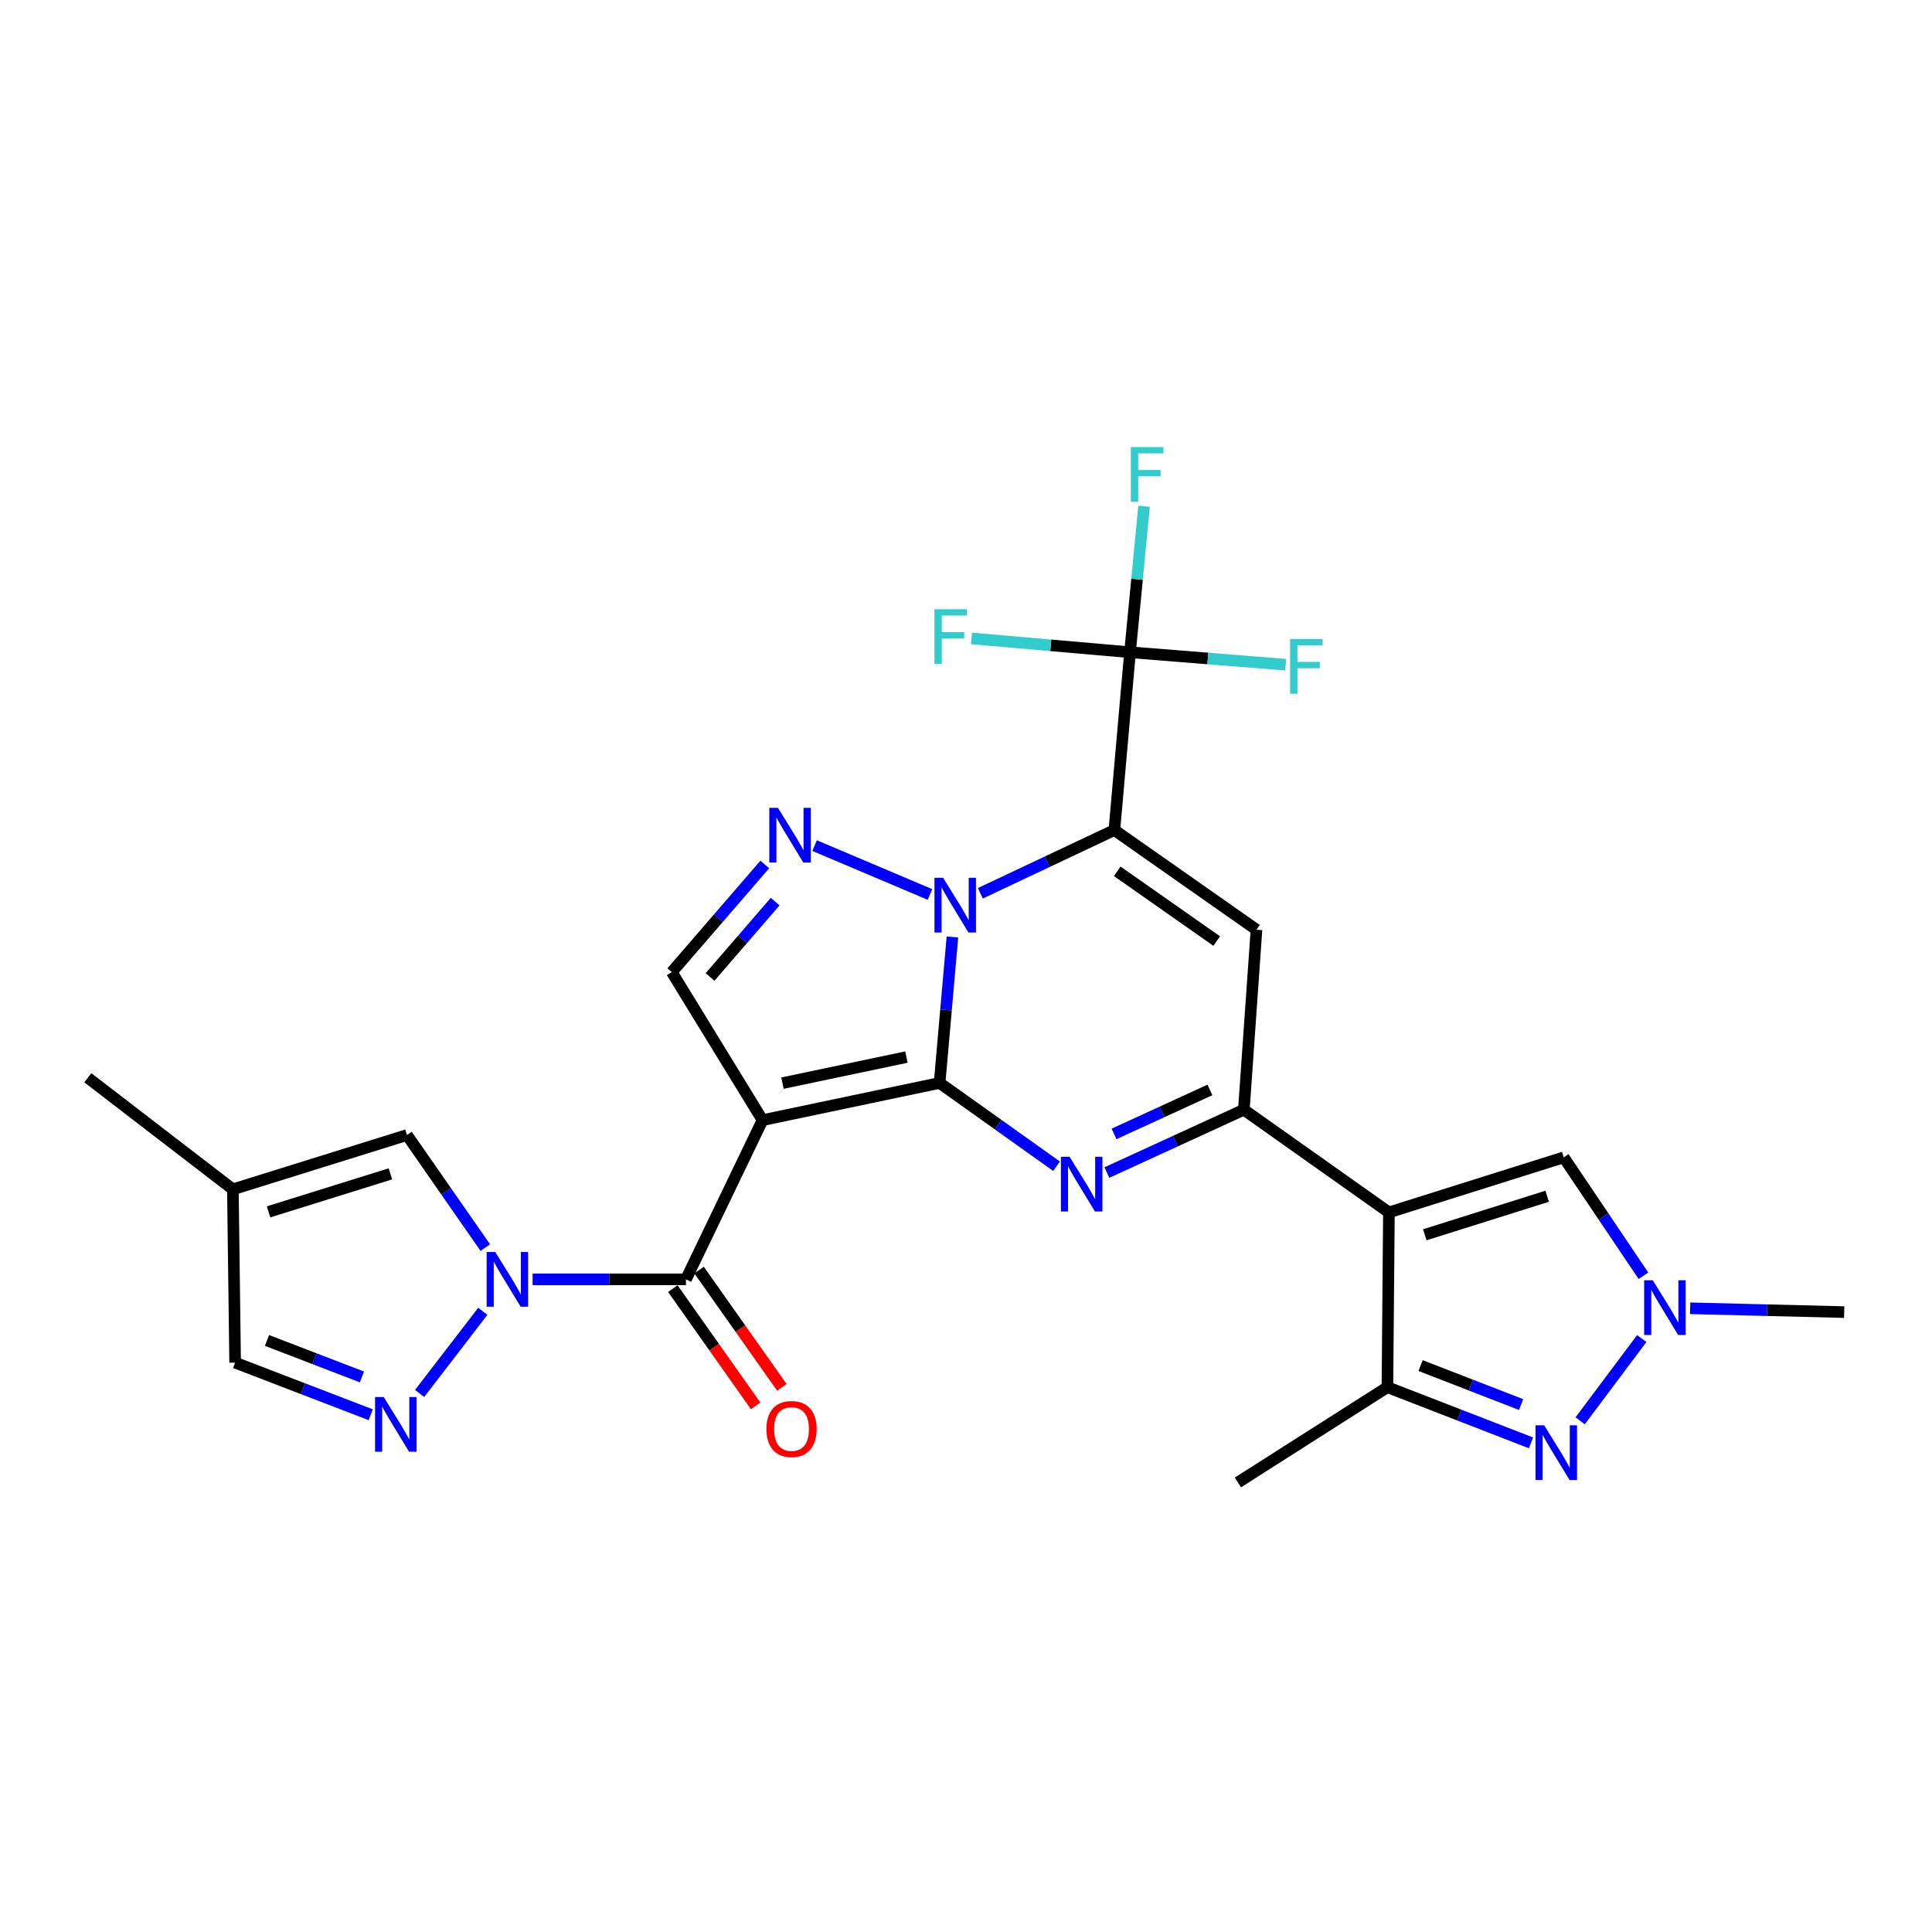 <?xml version='1.0' encoding='iso-8859-1'?>
<svg version='1.1' baseProfile='full'
              xmlns='http://www.w3.org/2000/svg'
                      xmlns:rdkit='http://www.rdkit.org/xml'
                      xmlns:xlink='http://www.w3.org/1999/xlink'
                  xml:space='preserve'
width='1000px' height='1000px' viewBox='0 0 1000 1000'>
<!-- END OF HEADER -->
<rect style='opacity:1.0;fill:#FFFFFF;stroke:none' width='1000' height='1000' x='0' y='0'> </rect>
<path class='bond-0' d='M 486.334,560.526 L 489.653,522.751' style='fill:none;fill-rule:evenodd;stroke:#000000;stroke-width:6px;stroke-linecap:butt;stroke-linejoin:miter;stroke-opacity:1' />
<path class='bond-0' d='M 489.653,522.751 L 492.972,484.976' style='fill:none;fill-rule:evenodd;stroke:#0000FF;stroke-width:6px;stroke-linecap:butt;stroke-linejoin:miter;stroke-opacity:1' />
<path class='bond-2' d='M 486.334,560.526 L 394.684,579.792' style='fill:none;fill-rule:evenodd;stroke:#000000;stroke-width:6px;stroke-linecap:butt;stroke-linejoin:miter;stroke-opacity:1' />
<path class='bond-2' d='M 469.165,547.14 L 405.01,560.626' style='fill:none;fill-rule:evenodd;stroke:#000000;stroke-width:6px;stroke-linecap:butt;stroke-linejoin:miter;stroke-opacity:1' />
<path class='bond-3' d='M 486.334,560.526 L 516.606,582.084' style='fill:none;fill-rule:evenodd;stroke:#000000;stroke-width:6px;stroke-linecap:butt;stroke-linejoin:miter;stroke-opacity:1' />
<path class='bond-3' d='M 516.606,582.084 L 546.877,603.642' style='fill:none;fill-rule:evenodd;stroke:#0000FF;stroke-width:6px;stroke-linecap:butt;stroke-linejoin:miter;stroke-opacity:1' />
<path class='bond-1' d='M 507.436,462.365 L 542.119,446' style='fill:none;fill-rule:evenodd;stroke:#0000FF;stroke-width:6px;stroke-linecap:butt;stroke-linejoin:miter;stroke-opacity:1' />
<path class='bond-1' d='M 542.119,446 L 576.802,429.635' style='fill:none;fill-rule:evenodd;stroke:#000000;stroke-width:6px;stroke-linecap:butt;stroke-linejoin:miter;stroke-opacity:1' />
<path class='bond-8' d='M 481.358,462.976 L 421.638,437.686' style='fill:none;fill-rule:evenodd;stroke:#0000FF;stroke-width:6px;stroke-linecap:butt;stroke-linejoin:miter;stroke-opacity:1' />
<path class='bond-11' d='M 576.802,429.635 L 584.896,337.606' style='fill:none;fill-rule:evenodd;stroke:#000000;stroke-width:6px;stroke-linecap:butt;stroke-linejoin:miter;stroke-opacity:1' />
<path class='bond-28' d='M 576.802,429.635 L 650.351,481.221' style='fill:none;fill-rule:evenodd;stroke:#000000;stroke-width:6px;stroke-linecap:butt;stroke-linejoin:miter;stroke-opacity:1' />
<path class='bond-28' d='M 578.284,450.989 L 629.768,487.099' style='fill:none;fill-rule:evenodd;stroke:#000000;stroke-width:6px;stroke-linecap:butt;stroke-linejoin:miter;stroke-opacity:1' />
<path class='bond-9' d='M 394.684,579.792 L 355.045,662.193' style='fill:none;fill-rule:evenodd;stroke:#000000;stroke-width:6px;stroke-linecap:butt;stroke-linejoin:miter;stroke-opacity:1' />
<path class='bond-14' d='M 394.684,579.792 L 347.718,503.165' style='fill:none;fill-rule:evenodd;stroke:#000000;stroke-width:6px;stroke-linecap:butt;stroke-linejoin:miter;stroke-opacity:1' />
<path class='bond-4' d='M 572.923,606.911 L 608.371,590.649' style='fill:none;fill-rule:evenodd;stroke:#0000FF;stroke-width:6px;stroke-linecap:butt;stroke-linejoin:miter;stroke-opacity:1' />
<path class='bond-4' d='M 608.371,590.649 L 643.818,574.386' style='fill:none;fill-rule:evenodd;stroke:#000000;stroke-width:6px;stroke-linecap:butt;stroke-linejoin:miter;stroke-opacity:1' />
<path class='bond-4' d='M 576.622,586.916 L 601.436,575.532' style='fill:none;fill-rule:evenodd;stroke:#0000FF;stroke-width:6px;stroke-linecap:butt;stroke-linejoin:miter;stroke-opacity:1' />
<path class='bond-4' d='M 601.436,575.532 L 626.249,564.148' style='fill:none;fill-rule:evenodd;stroke:#000000;stroke-width:6px;stroke-linecap:butt;stroke-linejoin:miter;stroke-opacity:1' />
<path class='bond-5' d='M 643.818,574.386 L 718.901,627.534' style='fill:none;fill-rule:evenodd;stroke:#000000;stroke-width:6px;stroke-linecap:butt;stroke-linejoin:miter;stroke-opacity:1' />
<path class='bond-6' d='M 643.818,574.386 L 650.351,481.221' style='fill:none;fill-rule:evenodd;stroke:#000000;stroke-width:6px;stroke-linecap:butt;stroke-linejoin:miter;stroke-opacity:1' />
<path class='bond-13' d='M 718.901,627.534 L 718.125,718.011' style='fill:none;fill-rule:evenodd;stroke:#000000;stroke-width:6px;stroke-linecap:butt;stroke-linejoin:miter;stroke-opacity:1' />
<path class='bond-16' d='M 718.901,627.534 L 809.378,599.038' style='fill:none;fill-rule:evenodd;stroke:#000000;stroke-width:6px;stroke-linecap:butt;stroke-linejoin:miter;stroke-opacity:1' />
<path class='bond-16' d='M 737.469,639.123 L 800.803,619.176' style='fill:none;fill-rule:evenodd;stroke:#000000;stroke-width:6px;stroke-linecap:butt;stroke-linejoin:miter;stroke-opacity:1' />
<path class='bond-7' d='M 275.67,662.193 L 315.357,662.193' style='fill:none;fill-rule:evenodd;stroke:#0000FF;stroke-width:6px;stroke-linecap:butt;stroke-linejoin:miter;stroke-opacity:1' />
<path class='bond-7' d='M 315.357,662.193 L 355.045,662.193' style='fill:none;fill-rule:evenodd;stroke:#000000;stroke-width:6px;stroke-linecap:butt;stroke-linejoin:miter;stroke-opacity:1' />
<path class='bond-12' d='M 249.904,678.72 L 217.184,721.251' style='fill:none;fill-rule:evenodd;stroke:#0000FF;stroke-width:6px;stroke-linecap:butt;stroke-linejoin:miter;stroke-opacity:1' />
<path class='bond-17' d='M 251.184,645.757 L 230.915,616.623' style='fill:none;fill-rule:evenodd;stroke:#0000FF;stroke-width:6px;stroke-linecap:butt;stroke-linejoin:miter;stroke-opacity:1' />
<path class='bond-17' d='M 230.915,616.623 L 210.645,587.488' style='fill:none;fill-rule:evenodd;stroke:#000000;stroke-width:6px;stroke-linecap:butt;stroke-linejoin:miter;stroke-opacity:1' />
<path class='bond-27' d='M 395.851,447.447 L 371.784,475.306' style='fill:none;fill-rule:evenodd;stroke:#0000FF;stroke-width:6px;stroke-linecap:butt;stroke-linejoin:miter;stroke-opacity:1' />
<path class='bond-27' d='M 371.784,475.306 L 347.718,503.165' style='fill:none;fill-rule:evenodd;stroke:#000000;stroke-width:6px;stroke-linecap:butt;stroke-linejoin:miter;stroke-opacity:1' />
<path class='bond-27' d='M 401.217,466.678 L 384.37,486.179' style='fill:none;fill-rule:evenodd;stroke:#0000FF;stroke-width:6px;stroke-linecap:butt;stroke-linejoin:miter;stroke-opacity:1' />
<path class='bond-27' d='M 384.37,486.179 L 367.524,505.68' style='fill:none;fill-rule:evenodd;stroke:#000000;stroke-width:6px;stroke-linecap:butt;stroke-linejoin:miter;stroke-opacity:1' />
<path class='bond-20' d='M 348.253,666.99 L 369.686,697.338' style='fill:none;fill-rule:evenodd;stroke:#000000;stroke-width:6px;stroke-linecap:butt;stroke-linejoin:miter;stroke-opacity:1' />
<path class='bond-20' d='M 369.686,697.338 L 391.12,727.685' style='fill:none;fill-rule:evenodd;stroke:#FF0000;stroke-width:6px;stroke-linecap:butt;stroke-linejoin:miter;stroke-opacity:1' />
<path class='bond-20' d='M 361.838,657.395 L 383.271,687.743' style='fill:none;fill-rule:evenodd;stroke:#000000;stroke-width:6px;stroke-linecap:butt;stroke-linejoin:miter;stroke-opacity:1' />
<path class='bond-20' d='M 383.271,687.743 L 404.705,718.091' style='fill:none;fill-rule:evenodd;stroke:#FF0000;stroke-width:6px;stroke-linecap:butt;stroke-linejoin:miter;stroke-opacity:1' />
<path class='bond-10' d='M 792.451,746.829 L 755.288,732.42' style='fill:none;fill-rule:evenodd;stroke:#0000FF;stroke-width:6px;stroke-linecap:butt;stroke-linejoin:miter;stroke-opacity:1' />
<path class='bond-10' d='M 755.288,732.42 L 718.125,718.011' style='fill:none;fill-rule:evenodd;stroke:#000000;stroke-width:6px;stroke-linecap:butt;stroke-linejoin:miter;stroke-opacity:1' />
<path class='bond-10' d='M 787.314,727 L 761.301,716.913' style='fill:none;fill-rule:evenodd;stroke:#0000FF;stroke-width:6px;stroke-linecap:butt;stroke-linejoin:miter;stroke-opacity:1' />
<path class='bond-10' d='M 761.301,716.913 L 735.287,706.827' style='fill:none;fill-rule:evenodd;stroke:#000000;stroke-width:6px;stroke-linecap:butt;stroke-linejoin:miter;stroke-opacity:1' />
<path class='bond-30' d='M 817.894,735.398 L 849.776,692.827' style='fill:none;fill-rule:evenodd;stroke:#0000FF;stroke-width:6px;stroke-linecap:butt;stroke-linejoin:miter;stroke-opacity:1' />
<path class='bond-21' d='M 584.896,337.606 L 588.53,299.822' style='fill:none;fill-rule:evenodd;stroke:#000000;stroke-width:6px;stroke-linecap:butt;stroke-linejoin:miter;stroke-opacity:1' />
<path class='bond-21' d='M 588.53,299.822 L 592.163,262.039' style='fill:none;fill-rule:evenodd;stroke:#33CCCC;stroke-width:6px;stroke-linecap:butt;stroke-linejoin:miter;stroke-opacity:1' />
<path class='bond-22' d='M 584.896,337.606 L 543.872,334.023' style='fill:none;fill-rule:evenodd;stroke:#000000;stroke-width:6px;stroke-linecap:butt;stroke-linejoin:miter;stroke-opacity:1' />
<path class='bond-22' d='M 543.872,334.023 L 502.849,330.441' style='fill:none;fill-rule:evenodd;stroke:#33CCCC;stroke-width:6px;stroke-linecap:butt;stroke-linejoin:miter;stroke-opacity:1' />
<path class='bond-23' d='M 584.896,337.606 L 625.177,340.831' style='fill:none;fill-rule:evenodd;stroke:#000000;stroke-width:6px;stroke-linecap:butt;stroke-linejoin:miter;stroke-opacity:1' />
<path class='bond-23' d='M 625.177,340.831 L 665.458,344.057' style='fill:none;fill-rule:evenodd;stroke:#33CCCC;stroke-width:6px;stroke-linecap:butt;stroke-linejoin:miter;stroke-opacity:1' />
<path class='bond-19' d='M 191.902,732.274 L 156.802,718.785' style='fill:none;fill-rule:evenodd;stroke:#0000FF;stroke-width:6px;stroke-linecap:butt;stroke-linejoin:miter;stroke-opacity:1' />
<path class='bond-19' d='M 156.802,718.785 L 121.702,705.297' style='fill:none;fill-rule:evenodd;stroke:#000000;stroke-width:6px;stroke-linecap:butt;stroke-linejoin:miter;stroke-opacity:1' />
<path class='bond-19' d='M 187.338,712.702 L 162.768,703.26' style='fill:none;fill-rule:evenodd;stroke:#0000FF;stroke-width:6px;stroke-linecap:butt;stroke-linejoin:miter;stroke-opacity:1' />
<path class='bond-19' d='M 162.768,703.26 L 138.198,693.818' style='fill:none;fill-rule:evenodd;stroke:#000000;stroke-width:6px;stroke-linecap:butt;stroke-linejoin:miter;stroke-opacity:1' />
<path class='bond-25' d='M 718.125,718.011 L 640.741,767.305' style='fill:none;fill-rule:evenodd;stroke:#000000;stroke-width:6px;stroke-linecap:butt;stroke-linejoin:miter;stroke-opacity:1' />
<path class='bond-15' d='M 850.639,660.333 L 830.009,629.686' style='fill:none;fill-rule:evenodd;stroke:#0000FF;stroke-width:6px;stroke-linecap:butt;stroke-linejoin:miter;stroke-opacity:1' />
<path class='bond-15' d='M 830.009,629.686 L 809.378,599.038' style='fill:none;fill-rule:evenodd;stroke:#000000;stroke-width:6px;stroke-linecap:butt;stroke-linejoin:miter;stroke-opacity:1' />
<path class='bond-24' d='M 874.81,677.162 L 914.678,678.15' style='fill:none;fill-rule:evenodd;stroke:#0000FF;stroke-width:6px;stroke-linecap:butt;stroke-linejoin:miter;stroke-opacity:1' />
<path class='bond-24' d='M 914.678,678.15 L 954.545,679.139' style='fill:none;fill-rule:evenodd;stroke:#000000;stroke-width:6px;stroke-linecap:butt;stroke-linejoin:miter;stroke-opacity:1' />
<path class='bond-18' d='M 210.645,587.488 L 120.538,615.596' style='fill:none;fill-rule:evenodd;stroke:#000000;stroke-width:6px;stroke-linecap:butt;stroke-linejoin:miter;stroke-opacity:1' />
<path class='bond-18' d='M 202.081,607.582 L 139.006,627.257' style='fill:none;fill-rule:evenodd;stroke:#000000;stroke-width:6px;stroke-linecap:butt;stroke-linejoin:miter;stroke-opacity:1' />
<path class='bond-26' d='M 120.538,615.596 L 45.455,557.847' style='fill:none;fill-rule:evenodd;stroke:#000000;stroke-width:6px;stroke-linecap:butt;stroke-linejoin:miter;stroke-opacity:1' />
<path class='bond-29' d='M 120.538,615.596 L 121.702,705.297' style='fill:none;fill-rule:evenodd;stroke:#000000;stroke-width:6px;stroke-linecap:butt;stroke-linejoin:miter;stroke-opacity:1' />
<path  class='atom-1' d='M 488.159 454.347
L 497.439 469.347
Q 498.359 470.827, 499.839 473.507
Q 501.319 476.187, 501.399 476.347
L 501.399 454.347
L 505.159 454.347
L 505.159 482.667
L 501.279 482.667
L 491.319 466.267
Q 490.159 464.347, 488.919 462.147
Q 487.719 459.947, 487.359 459.267
L 487.359 482.667
L 483.679 482.667
L 483.679 454.347
L 488.159 454.347
' fill='#0000FF'/>
<path  class='atom-4' d='M 553.614 598.738
L 562.894 613.738
Q 563.814 615.218, 565.294 617.898
Q 566.774 620.578, 566.854 620.738
L 566.854 598.738
L 570.614 598.738
L 570.614 627.058
L 566.734 627.058
L 556.774 610.658
Q 555.614 608.738, 554.374 606.538
Q 553.174 604.338, 552.814 603.658
L 552.814 627.058
L 549.134 627.058
L 549.134 598.738
L 553.614 598.738
' fill='#0000FF'/>
<path  class='atom-8' d='M 256.359 648.033
L 265.639 663.033
Q 266.559 664.513, 268.039 667.193
Q 269.519 669.873, 269.599 670.033
L 269.599 648.033
L 273.359 648.033
L 273.359 676.353
L 269.479 676.353
L 259.519 659.953
Q 258.359 658.033, 257.119 655.833
Q 255.919 653.633, 255.559 652.953
L 255.559 676.353
L 251.879 676.353
L 251.879 648.033
L 256.359 648.033
' fill='#0000FF'/>
<path  class='atom-9' d='M 402.672 418.145
L 411.952 433.145
Q 412.872 434.625, 414.352 437.305
Q 415.832 439.985, 415.912 440.145
L 415.912 418.145
L 419.672 418.145
L 419.672 446.465
L 415.792 446.465
L 405.832 430.065
Q 404.672 428.145, 403.432 425.945
Q 402.232 423.745, 401.872 423.065
L 401.872 446.465
L 398.192 446.465
L 398.192 418.145
L 402.672 418.145
' fill='#0000FF'/>
<path  class='atom-11' d='M 799.274 737.742
L 808.554 752.742
Q 809.474 754.222, 810.954 756.902
Q 812.434 759.582, 812.514 759.742
L 812.514 737.742
L 816.274 737.742
L 816.274 766.062
L 812.394 766.062
L 802.434 749.662
Q 801.274 747.742, 800.034 745.542
Q 798.834 743.342, 798.474 742.662
L 798.474 766.062
L 794.794 766.062
L 794.794 737.742
L 799.274 737.742
' fill='#0000FF'/>
<path  class='atom-13' d='M 198.61 723.097
L 207.89 738.097
Q 208.81 739.577, 210.29 742.257
Q 211.77 744.937, 211.85 745.097
L 211.85 723.097
L 215.61 723.097
L 215.61 751.417
L 211.73 751.417
L 201.77 735.017
Q 200.61 733.097, 199.37 730.897
Q 198.17 728.697, 197.81 728.017
L 197.81 751.417
L 194.13 751.417
L 194.13 723.097
L 198.61 723.097
' fill='#0000FF'/>
<path  class='atom-16' d='M 855.49 662.678
L 864.77 677.678
Q 865.69 679.158, 867.17 681.838
Q 868.65 684.518, 868.73 684.678
L 868.73 662.678
L 872.49 662.678
L 872.49 690.998
L 868.61 690.998
L 858.65 674.598
Q 857.49 672.678, 856.25 670.478
Q 855.05 668.278, 854.69 667.598
L 854.69 690.998
L 851.01 690.998
L 851.01 662.678
L 855.49 662.678
' fill='#0000FF'/>
<path  class='atom-21' d='M 396.699 739.656
Q 396.699 732.856, 400.059 729.056
Q 403.419 725.256, 409.699 725.256
Q 415.979 725.256, 419.339 729.056
Q 422.699 732.856, 422.699 739.656
Q 422.699 746.536, 419.299 750.456
Q 415.899 754.336, 409.699 754.336
Q 403.459 754.336, 400.059 750.456
Q 396.699 746.576, 396.699 739.656
M 409.699 751.136
Q 414.019 751.136, 416.339 748.256
Q 418.699 745.336, 418.699 739.656
Q 418.699 734.096, 416.339 731.296
Q 414.019 728.456, 409.699 728.456
Q 405.379 728.456, 403.019 731.256
Q 400.699 734.056, 400.699 739.656
Q 400.699 745.376, 403.019 748.256
Q 405.379 751.136, 409.699 751.136
' fill='#FF0000'/>
<path  class='atom-22' d='M 585.328 231.408
L 602.168 231.408
L 602.168 234.648
L 589.128 234.648
L 589.128 243.248
L 600.728 243.248
L 600.728 246.528
L 589.128 246.528
L 589.128 259.728
L 585.328 259.728
L 585.328 231.408
' fill='#33CCCC'/>
<path  class='atom-23' d='M 483.68 315.342
L 500.52 315.342
L 500.52 318.582
L 487.48 318.582
L 487.48 327.182
L 499.08 327.182
L 499.08 330.462
L 487.48 330.462
L 487.48 343.662
L 483.68 343.662
L 483.68 315.342
' fill='#33CCCC'/>
<path  class='atom-24' d='M 667.747 330.754
L 684.587 330.754
L 684.587 333.994
L 671.547 333.994
L 671.547 342.594
L 683.147 342.594
L 683.147 345.874
L 671.547 345.874
L 671.547 359.074
L 667.747 359.074
L 667.747 330.754
' fill='#33CCCC'/>
</svg>
